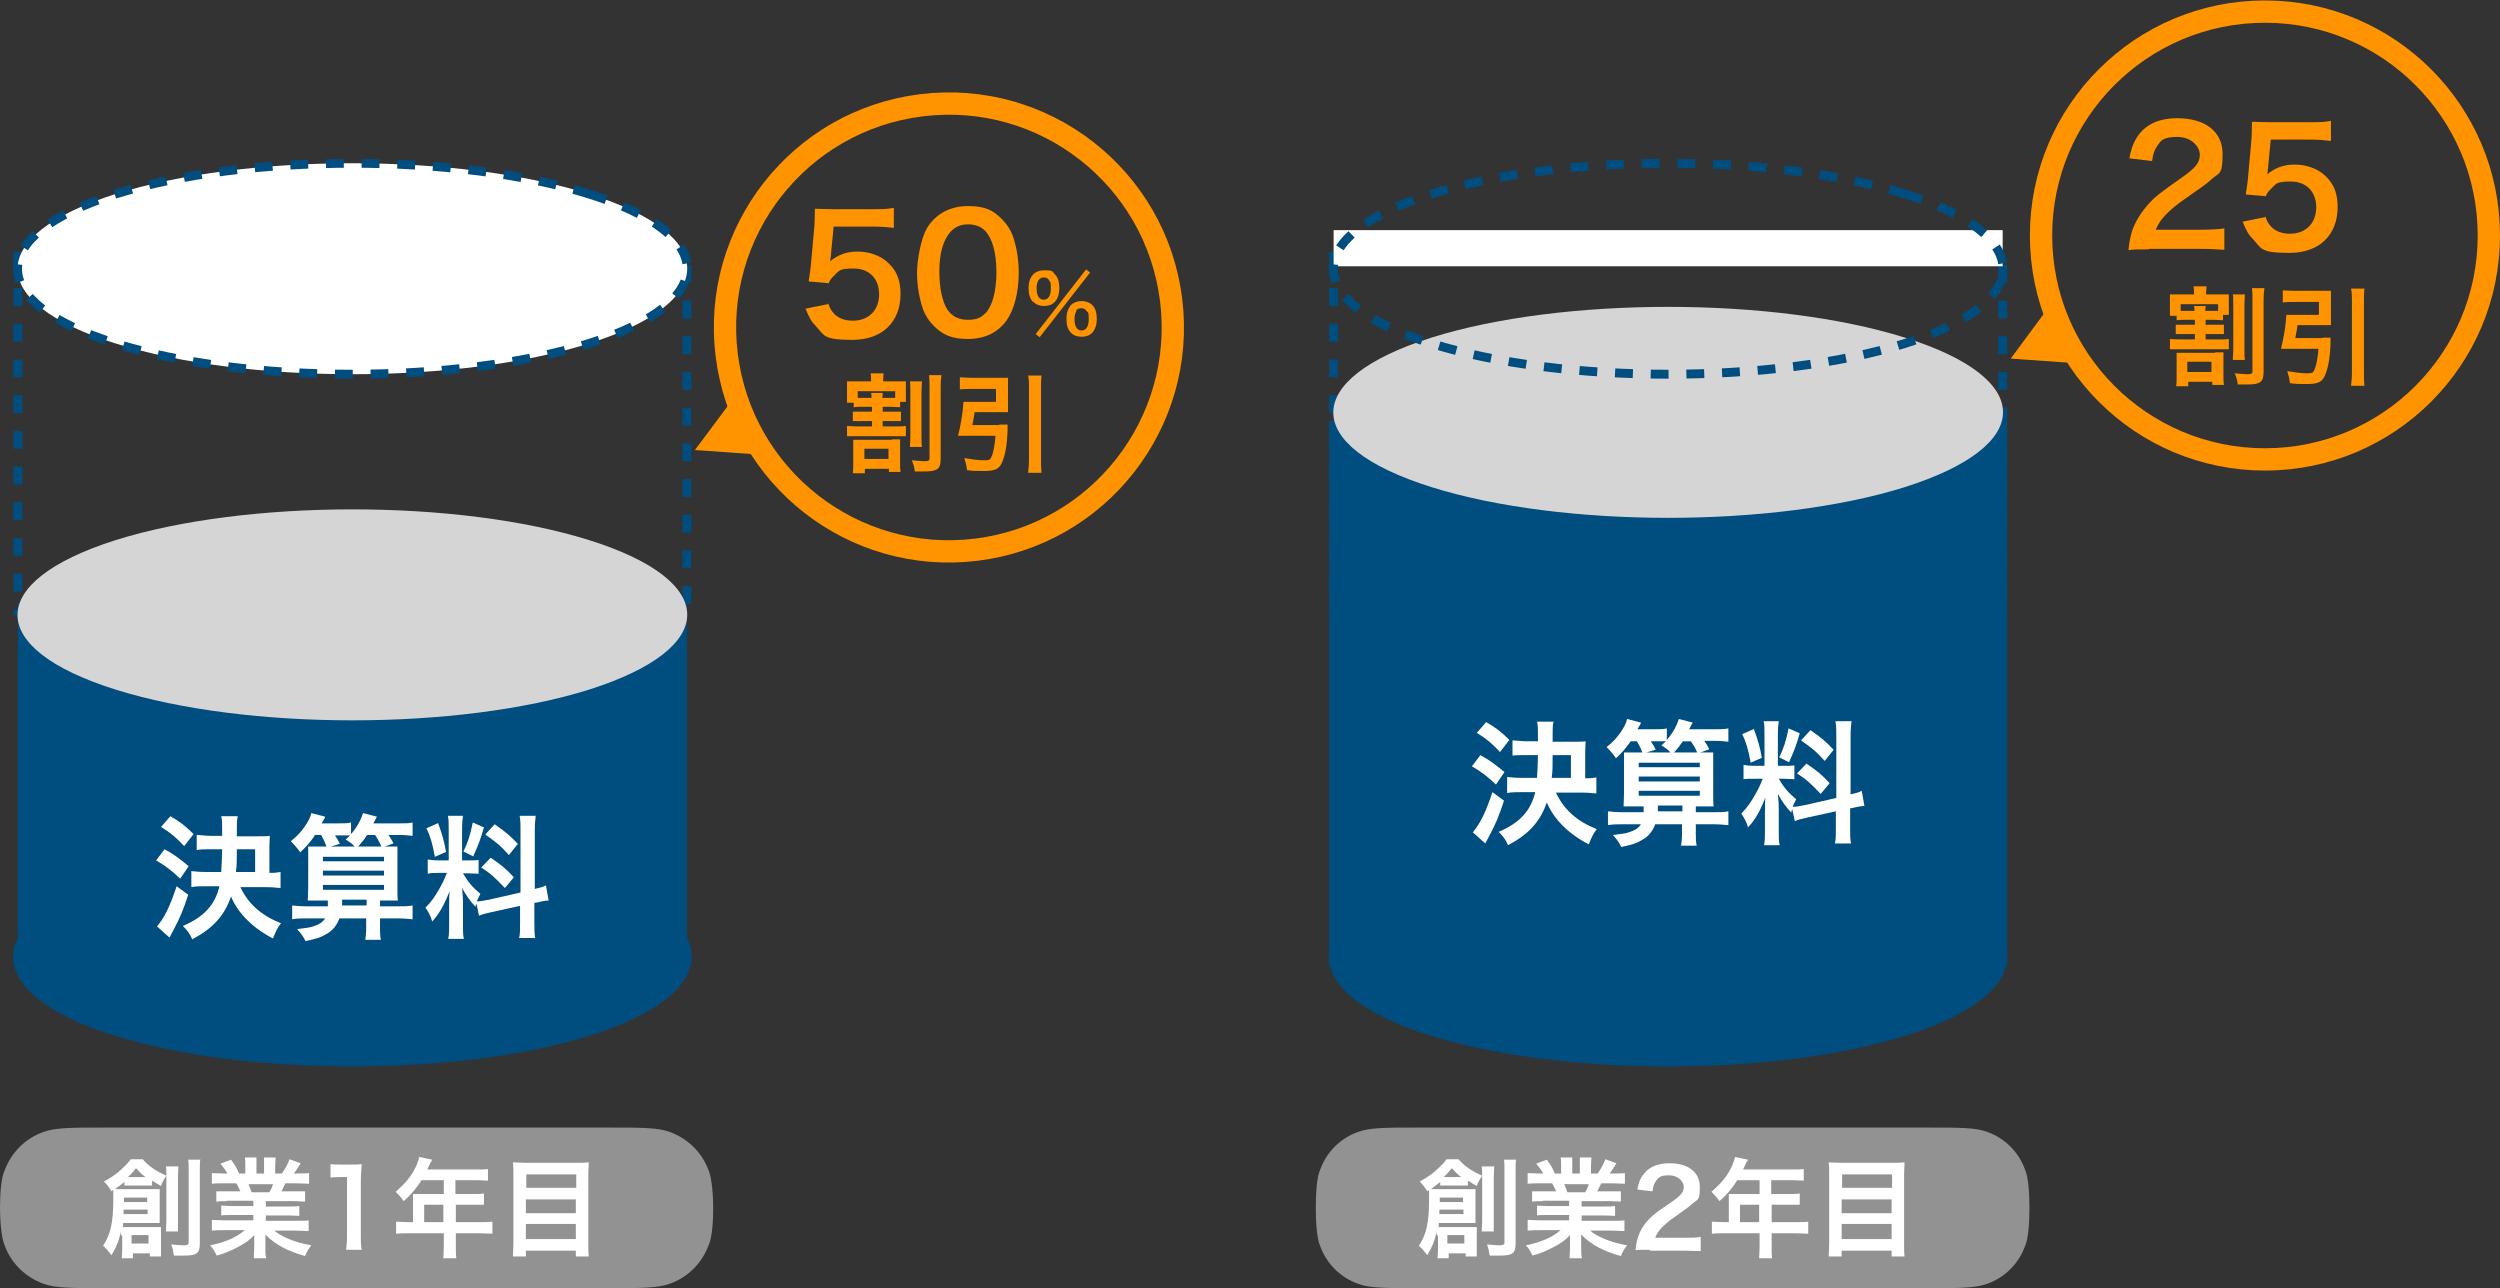 <?xml version="1.0" encoding="UTF-8"?>
<svg xmlns="http://www.w3.org/2000/svg" xmlns:xlink="http://www.w3.org/1999/xlink" version="1.1" viewBox="0 0 560.5 288.8">
  <rect x="0" y="0" width="560.5" height="288.8" fill="#333333" stroke="none"/>
  <defs>
    <style>
      .cls-1, .cls-2, .cls-3, .cls-4 {
        fill: none;
      }

      .cls-5 {
        fill: #ff9300;
      }

      .cls-2 {
        stroke-dasharray: 4 4;
      }

      .cls-2, .cls-3 {
        stroke: #004d80;
        stroke-width: 2px;
      }

      .cls-6 {
        fill: #929292;
      }

      .cls-7 {
        clip-path: url(#clippath-1);
      }

      .cls-8 {
        fill: #004d80;
      }

      .cls-9 {
        fill: #fff;
      }

      .cls-4 {
        stroke: #ff9300;
        stroke-width: 5px;
      }

      .cls-10 {
        fill: #d5d5d5;
      }

      .cls-11 {
        clip-path: url(#clippath);
      }
    </style>
    <clipPath id="clippath">
      <rect class="cls-1" x="452.1" y="64.9" width="15.3" height="19" transform="translate(353.5 527.8) rotate(-86)"/>
    </clipPath>
    <clipPath id="clippath-1">
      <rect class="cls-1" x="-130.4" y="-3123.4" width="750" height="5000"/>
    </clipPath>
  </defs>
  <!-- Generator: Adobe Illustrator 28.7.1, SVG Export Plug-In . SVG Version: 1.2.0 Build 142)  -->
  <g>
    <g id="_レイヤー_1" data-name="レイヤー_1">
      <g>
        <rect class="cls-8" x="4" y="135.3" width="150" height="80.4"/>
        <polygon class="cls-5" points="165.2 88.3 172.8 102.1 155.8 100.9 165.2 88.3"/>
        <path class="cls-6" d="M22.9,252.8h114.1c6.6,0,10.6,0,13.2,1,4.1,1.5,7.3,4.7,8.7,8.7.7,1.6,1,5.6,1,8.3s-.2,6.6-1,8.3c-1.5,4.1-4.7,7.3-8.7,8.7-2.6,1-6.6,1-13.2,1H22.9c-6.6,0-10.6,0-13.2-1-4.1-1.5-7.3-4.7-8.7-8.7-.7-1.6-1-5.6-1-8.3s.2-6.6,1-8.3c1.5-4.1,4.7-7.3,8.7-8.7,2.6-1,6.6-1,13.2-1Z"/>
        <path class="cls-6" d="M317.2,252.8h115.6c6.4,0,10.3,0,12.8,1,3.9,1.4,7,4.5,8.4,8.4.8,1.7,1,5.7,1,8.6s-.2,7-1,8.6c-1.4,3.9-4.5,7-8.4,8.4-2.6,1-6.4,1-12.8,1h-115.6c-6.4,0-10.3,0-12.8-1-3.9-1.4-7-4.5-8.4-8.4-.8-1.7-1-5.7-1-8.6s.2-7,1-8.6c1.4-3.9,4.5-7,8.4-8.4,2.6-1,6.4-1,12.8-1Z"/>
        <g>
          <path class="cls-9" d="M27.1,276.8c0-.3,0-.5,0-.7-.4,2-1,3.5-2.1,5.3-.7-.9-1.2-1.5-1.9-2.1,1.7-2.5,2.3-5.3,2.3-10.4s0-1.4,0-2.1c-.1,0-.2.1-.4.3-.6-1-.9-1.4-1.7-2.2,1.8-1,2.8-1.7,4-2.8.9-.9,1.5-1.4,2-2.2h2.7c1.3,1.5,2.7,2.5,5.3,3.7-.6.9-.9,1.4-1.2,2.3-1-.6-1.4-.8-2-1.2v1.1c-.4,0-.8,0-1.4,0h-3.4c-.7,0-1,0-1.4,0v-.8c-.8.6-1.5,1.2-2.1,1.6.7,0,1.1,0,2,0h6.1c.9,0,1.2,0,1.9,0,0,.5,0,1.1,0,1.8v4c0,.8,0,1.3,0,1.8-.7,0-1,0-1.7,0h-6.5c0,.5,0,.7-.1.9.4,0,.7,0,1.3,0h5.6c.6,0,1.1,0,1.7,0,0,.6,0,1,0,1.8v2.9c0,.8,0,1.3,0,1.9h-2.5v-.7h-3.8v1.1h-2.5c0-.6.1-1.1.1-1.9v-3.1ZM27.7,271.2c0,.4,0,.5,0,1h5.4v-1h-5.3ZM33,269.5v-1h-5.2v1h5.2ZM32.3,263.9h.3c-1-.8-1.3-1.1-2.1-2-.7.9-1,1.2-1.8,2h3.5ZM29.5,278.8h3.8v-1.9h-3.8v1.9ZM40,261.5c0,.6-.1,1.3-.1,2.5v9.6c0,1.4,0,1.9,0,2.5h-2.7c0-.7.1-1.2.1-2.6v-9.5c0-1.2,0-1.9-.1-2.5h2.7ZM44.9,259.9c-.1.7-.1,1.4-.1,2.9v15.9c0,2.3-.6,2.8-3.6,2.8s-.6,0-2.2,0c-.2-1.2-.3-1.6-.6-2.5.9.1,2.1.2,2.8.2s1.1-.1,1.1-.7v-15.5c0-1.4,0-2.2-.1-3h2.8Z"/>
          <path class="cls-9" d="M51,269.3c-1.1,0-1.7,0-2.5.1v-2.3c.7,0,1.3,0,2.5,0h2.9c-.4-.8-.6-1.3-.9-1.8h-2.6c-1.2,0-2.1,0-2.9.1v-2.4c.7,0,1.5.1,2.7.1h.8c-.5-.8-.7-1.2-1.6-2.2l2.4-.9c.8,1.1,1.2,1.7,1.8,3.1h1.4v-1.7c0-.7,0-1.4-.1-1.9h2.6c0,.4,0,1,0,1.8v1.8h1.7v-1.8c0-.8,0-1.3,0-1.8h2.6c0,.5-.1,1.1-.1,1.9v1.7h1.5c.8-1.2,1.3-2,1.7-3.2l2.5.9c-.6,1-1,1.6-1.5,2.3h.7c1.2,0,2,0,2.7-.1v2.4c-.7,0-1.7-.1-2.9-.1h-2.4c-.5,1-.6,1.2-.9,1.8h2.8c1.2,0,1.8,0,2.5,0v2.3c-.7,0-1.3-.1-2.5-.1h-6.3v1.2h5c1.1,0,1.8,0,2.5-.1v2.2c-.7,0-1.4-.1-2.5-.1h-5v1.2h6.7c1.4,0,2.2,0,2.9-.1v2.4c-.9,0-1.8-.1-2.9-.1h-4.8c.8.7,1.9,1.3,3.3,1.9,1.5.6,2.8,1,5,1.4-.7.9-1,1.4-1.4,2.4-4-1.1-6.7-2.6-8.9-4.8,0,.9,0,1.1,0,1.7v1.2c0,1,0,1.8.2,2.4h-2.8c0-.7.1-1.5.1-2.4v-1.2c0-.6,0-.6,0-1.6-1.1,1.2-2,1.8-3.5,2.6-1.5.8-3,1.5-4.9,2-.4-.8-.8-1.6-1.5-2.3,3.5-.7,5.9-1.8,7.8-3.4h-4.5c-1.1,0-2,0-2.9.1v-2.4c.8,0,1.6.1,2.9.1h6.4v-1.2h-4.8c-1.1,0-1.8,0-2.4.1v-2.2c.7,0,1.4.1,2.4.1h4.8v-1.2h-6ZM60.4,267.3c.4-.7.6-1.1.8-1.8h-5.5c.3.7.5,1.1.7,1.8h4Z"/>
          <path class="cls-9" d="M77.6,280.2c.1-.9.2-1.9.2-3.1v-13.2h-1.2c-.9,0-1.6,0-2.5.1v-3c.7.1,1.3.1,2.4.1h2.2c1.2,0,1.6,0,2.4-.1-.1,1.4-.2,2.5-.2,4v12.1c0,1.3,0,2.1.2,3.1h-3.6Z"/>
          <path class="cls-9" d="M92.6,269.1c0-.5,0-.9,0-1.4.5,0,1,0,1.7,0h5.2v-3.1h-5c-1.2,1.9-2.4,3.3-4,4.7-.7-1-1-1.3-1.8-2.1,2.4-2.1,3.7-3.7,4.7-6,.3-.8.5-1.3.6-1.8l2.9.6c-.1.3-.2.4-.4.7,0,0-.3.6-.7,1.5h11.2c1.1,0,1.7,0,2.4-.1v2.6c-.7,0-1.4-.1-2.4-.1h-4.9v3.1h3.9c1.1,0,1.8,0,2.5-.1v2.5c-.7,0-1.4,0-2.4,0h-3.9v3.9h5.6c1.1,0,1.9,0,2.6-.1v2.7c-.7,0-1.6-.1-2.6-.1h-5.6v3c0,1.2,0,1.9.1,2.6h-2.9c0-.7.1-1.3.1-2.6v-3h-8.1c-1.1,0-1.8,0-2.6.1v-2.7c.8,0,1.5.1,2.6.1h1.2v-4.9ZM99.4,274v-3.9h-4.3v3.9h4.3Z"/>
          <path class="cls-9" d="M129.4,260.7c1.1,0,1.8,0,2.6-.1,0,1-.1,1.6-.1,2.5v15.7c0,1.2,0,2.1.1,2.9h-2.9v-1.3h-11.2v1.3h-2.9c0-.8.1-1.7.1-2.7v-15.8c0-.9,0-1.8-.1-2.6.8,0,1.6.1,2.7.1h11.7ZM129.2,266.3v-3h-11.2v3h11.2ZM117.9,272h11.2v-3.1h-11.2v3.1ZM117.9,277.8h11.2v-3.4h-11.2v3.4Z"/>
        </g>
        <g>
          <path class="cls-9" d="M322.1,276.8c0-.3,0-.5,0-.7-.4,2-1,3.5-2.1,5.3-.7-.9-1.2-1.5-1.9-2.1,1.7-2.5,2.3-5.3,2.3-10.4s0-1.4,0-2.1c-.1,0-.2.1-.4.3-.6-1-.9-1.4-1.7-2.2,1.8-1,2.8-1.7,4-2.8.9-.9,1.5-1.4,2-2.2h2.7c1.3,1.5,2.7,2.5,5.3,3.7-.6.9-.9,1.4-1.2,2.3-1-.6-1.4-.8-2-1.2v1.1c-.4,0-.8,0-1.4,0h-3.4c-.7,0-1,0-1.4,0v-.8c-.8.6-1.5,1.2-2.1,1.6.7,0,1.1,0,2,0h6.1c.9,0,1.2,0,1.9,0,0,.5,0,1.1,0,1.8v4c0,.8,0,1.3,0,1.8-.7,0-1,0-1.7,0h-6.5c0,.5,0,.7-.1.9.4,0,.7,0,1.3,0h5.6c.6,0,1.1,0,1.7,0,0,.6,0,1,0,1.8v2.9c0,.8,0,1.3,0,1.9h-2.5v-.7h-3.8v1.1h-2.5c0-.6.1-1.1.1-1.9v-3.1ZM322.7,271.2c0,.4,0,.5,0,1h5.4v-1h-5.3ZM328,269.5v-1h-5.2v1h5.2ZM327.3,263.9h.3c-1-.8-1.3-1.1-2.1-2-.7.9-1,1.2-1.8,2h3.5ZM324.5,278.8h3.8v-1.9h-3.8v1.9ZM335,261.5c0,.6-.1,1.3-.1,2.5v9.6c0,1.4,0,1.9,0,2.5h-2.7c0-.7.1-1.2.1-2.6v-9.5c0-1.2,0-1.9-.1-2.5h2.7ZM339.9,259.9c-.1.7-.1,1.4-.1,2.9v15.9c0,2.3-.6,2.8-3.6,2.8s-.6,0-2.2,0c-.2-1.2-.3-1.6-.6-2.5.9.1,2.1.2,2.8.2s1.1-.1,1.1-.7v-15.5c0-1.4,0-2.2-.1-3h2.8Z"/>
          <path class="cls-9" d="M346,269.3c-1.1,0-1.7,0-2.5.1v-2.3c.7,0,1.3,0,2.5,0h2.9c-.4-.8-.6-1.3-.9-1.8h-2.6c-1.2,0-2.1,0-2.9.1v-2.4c.7,0,1.5.1,2.7.1h.8c-.5-.8-.7-1.2-1.6-2.2l2.4-.9c.8,1.1,1.2,1.7,1.8,3.1h1.4v-1.7c0-.7,0-1.4-.1-1.9h2.6c0,.4,0,1,0,1.8v1.8h1.7v-1.8c0-.8,0-1.3,0-1.8h2.6c0,.5-.1,1.1-.1,1.9v1.7h1.5c.8-1.2,1.3-2,1.7-3.2l2.5.9c-.6,1-1,1.6-1.5,2.3h.7c1.2,0,2,0,2.7-.1v2.4c-.7,0-1.7-.1-2.9-.1h-2.4c-.5,1-.6,1.2-.9,1.8h2.8c1.2,0,1.8,0,2.5,0v2.3c-.7,0-1.3-.1-2.5-.1h-6.3v1.2h5c1.1,0,1.8,0,2.5-.1v2.2c-.7,0-1.4-.1-2.5-.1h-5v1.2h6.7c1.4,0,2.2,0,2.9-.1v2.4c-.9,0-1.8-.1-2.9-.1h-4.8c.8.7,1.9,1.3,3.3,1.9,1.5.6,2.8,1,5,1.4-.7.9-1,1.4-1.4,2.4-4-1.1-6.7-2.6-8.9-4.8,0,.9,0,1.1,0,1.7v1.2c0,1,0,1.8.2,2.4h-2.8c0-.7.1-1.5.1-2.4v-1.2c0-.6,0-.6,0-1.6-1.1,1.2-2,1.8-3.5,2.6-1.5.8-3,1.5-4.9,2-.4-.8-.8-1.6-1.5-2.3,3.5-.7,5.9-1.8,7.8-3.4h-4.5c-1.1,0-2,0-2.9.1v-2.4c.8,0,1.6.1,2.9.1h6.4v-1.2h-4.8c-1.1,0-1.8,0-2.4.1v-2.2c.7,0,1.4.1,2.4.1h4.8v-1.2h-6ZM355.4,267.3c.4-.7.6-1.1.8-1.8h-5.5c.3.7.5,1.1.7,1.8h4Z"/>
          <path class="cls-9" d="M369.8,280.2c-1.9,0-2.3,0-3.1.1.1-1.4.3-2.2.6-3.1.6-1.8,1.7-3.3,3.3-4.7.8-.7,1.6-1.3,4-2.9,2.2-1.5,2.9-2.3,2.9-3.5s-1.3-2.6-3.3-2.6-2.4.5-3,1.4c-.4.6-.6,1.1-.7,2.2l-3.4-.4c.3-1.8.8-2.8,1.7-3.8,1.2-1.4,3.1-2.1,5.5-2.1,4.2,0,6.8,2,6.8,5.3s-.5,2.7-1.7,3.8c-.7.6-.9.8-4,3-1.1.7-2.3,1.8-2.9,2.4-.7.8-1,1.2-1.4,2.2h6.7c1.5,0,2.7,0,3.5-.2v3.2c-1.1,0-2.1-.1-3.6-.1h-7.7Z"/>
          <path class="cls-9" d="M387.6,269.1c0-.5,0-.9,0-1.4.5,0,1,0,1.7,0h5.2v-3.1h-5c-1.2,1.9-2.4,3.3-4,4.7-.7-1-1-1.3-1.8-2.1,2.4-2.1,3.7-3.7,4.7-6,.3-.8.5-1.3.6-1.8l2.9.6c-.1.3-.2.4-.4.7,0,0-.3.6-.7,1.5h11.2c1.1,0,1.7,0,2.4-.1v2.6c-.7,0-1.4-.1-2.4-.1h-4.9v3.1h3.9c1.1,0,1.8,0,2.5-.1v2.5c-.7,0-1.4,0-2.4,0h-3.9v3.9h5.6c1.1,0,1.9,0,2.6-.1v2.7c-.7,0-1.6-.1-2.6-.1h-5.6v3c0,1.2,0,1.9.1,2.6h-2.9c0-.7.1-1.3.1-2.6v-3h-8.1c-1.1,0-1.8,0-2.6.1v-2.7c.8,0,1.5.1,2.6.1h1.2v-4.9ZM394.4,274v-3.9h-4.3v3.9h4.3Z"/>
          <path class="cls-9" d="M424.4,260.7c1.1,0,1.8,0,2.6-.1,0,1-.1,1.6-.1,2.5v15.7c0,1.2,0,2.1.1,2.9h-2.9v-1.3h-11.2v1.3h-2.9c0-.8.1-1.7.1-2.7v-15.8c0-.9,0-1.8-.1-2.6.8,0,1.6.1,2.7.1h11.7ZM424.2,266.3v-3h-11.2v3h11.2ZM412.9,272h11.2v-3.1h-11.2v3.1ZM412.9,277.8h11.2v-3.4h-11.2v3.4Z"/>
        </g>
        <rect class="cls-2" x="4" y="57.4" width="150" height="79.6"/>
        <path class="cls-8" d="M132.1,197.7c29.3,9.2,29.3,24.2,0,33.5-29.3,9.2-76.9,9.2-106.2,0-29.3-9.2-29.3-24.2,0-33.5,29.3-9.2,76.9-9.2,106.2,0Z"/>
        <path class="cls-3" d="M132.1,197.7c29.3,9.2,29.3,24.2,0,33.5-29.3,9.2-76.9,9.2-106.2,0-29.3-9.2-29.3-24.2,0-33.5,29.3-9.2,76.9-9.2,106.2,0Z"/>
        <path class="cls-10" d="M132.1,121.1c29.3,9.2,29.3,24.2,0,33.5-29.3,9.2-76.9,9.2-106.2,0-29.3-9.2-29.3-24.2,0-33.5,29.3-9.2,76.9-9.2,106.2,0Z"/>
        <g>
          <path class="cls-9" d="M36.9,190.4c2.2,1.2,3.2,2,5.4,3.8l-1.9,2.8c-2-1.9-3.2-2.8-5.4-4.1l1.9-2.5ZM42.2,200.6c-1.1,3.4-1.9,5.3-3.3,7.9-.2.4-.8,1.5-.9,1.7l-2.8-2.5c1.7-2,2.9-4.5,4.4-9l2.6,1.9ZM38.2,183c2.1,1.2,3.3,2.1,5.2,4l-2.1,2.7c-1.9-2-2.8-2.8-5.2-4.3l2.1-2.4ZM53.8,198.7c1.8,3.9,4.7,6.5,9.2,8.3-.8,1-1.1,1.7-1.8,3.4-4.5-2.3-7.9-5.7-9.4-9.4-1.5,4.3-4,7.1-8.7,9.6-.5-1.2-1-1.9-2.1-3,4.7-2,7.2-4.7,8.2-8.9h-2.9c-1.4,0-2.5,0-3.4.2v-3.6c.9.1,2,.2,3.3.2h3.4c.1-1.7.2-3.5.2-5.1h-2.5c-1.2,0-2.4,0-3.2.2v-3.4c.9,0,1.9.2,3.2.2h2.5v-1.6c0-1.4,0-2-.2-2.8h3.7c-.2.9-.2,1.4-.2,2.8v1.7h4.6c1.4,0,2.1,0,2.8-.1,0,.6-.1,1.3-.1,2.4v5.9c1.2,0,1.3,0,2.5-.2v3.6c-1-.1-2-.2-3.3-.2h-5.8ZM57.2,195.5v-5.1h-4.1c0,2.4,0,3.6-.2,5.1h4.4Z"/>
          <path class="cls-9" d="M70.6,187.3c-1.2,1.7-2,2.6-3.3,3.8-.6-.9-1.3-1.7-2.1-2.5,1.5-1.2,2.3-2.1,3.2-3.4.8-1.2,1.2-2,1.4-2.9l3.1.8c0,.2-.3.7-.8,1.5h3.8c1.3,0,2.1,0,2.8-.2v2.6c1.4-1.6,2.2-3.2,2.7-4.7l3.1.8-.8,1.5h5.7c1.4,0,2.3,0,3.1-.2v3c-.9-.1-1.7-.2-3.1-.2h-2.3c.6,1,.8,1.1,1.1,1.9l-2,.7c1.5,0,2.1,0,2.9,0,0,.8,0,1.7,0,3.3v5.6c0,1.7,0,2.5.1,3.2-1,0-1.5,0-3.2,0h-.8v1.3h3.8c1.6,0,2.6,0,3.5-.2v3.1c-1-.1-2.1-.2-3.5-.2h-3.8v2.1c0,1.1,0,1.8.2,2.7h-3.5c.1-.8.2-1.5.2-2.7v-2.1h-6c-.6,1.6-1.5,2.7-2.9,3.5-1.3.8-2.4,1.1-4.7,1.6-.5-1-.9-1.6-1.9-2.7,2.3-.3,2.7-.3,3.6-.6,1.3-.4,2.1-.9,2.7-1.8h-4c-1.3,0-2.3,0-3.4.2v-3.1c.9.1,1.9.2,3.4.2h4.6c0-.5,0-.7,0-1.3h-1.3c-1.6,0-2.2,0-3.2,0,0-.8.1-1.5.1-3v-6.9c0-.9,0-1.5,0-2.2.7,0,1.1,0,2.4,0h1.7c-.4-1.1-.7-1.7-1.2-2.6h-1.6ZM72.4,193.1h13.7v-1h-13.7v1ZM72.4,196.3h13.7v-1.1h-13.7v1.1ZM72.4,199.5h13.7v-1.1h-13.7v1.1ZM75.1,187.3c.5.7.7,1.1,1.1,1.9l-2.1.6h5.4c-.6-.7-1.1-1-2-1.6.4-.4.6-.5,1-.9-.6,0-1.4,0-2.2,0h-1.1ZM82.2,203v-1.3h-5.5c0,.6,0,.8,0,1.3h5.5ZM85.5,189.8c-.5-1.2-.8-1.6-1.4-2.6h-1.8c-.7,1.1-1.3,1.8-2,2.6h5.2Z"/>
          <path class="cls-9" d="M106.9,202.3c-.2.4-.2.5-.3,1-1.3-1.4-2.1-2.6-3-4.2.2,2,.2,2.5.2,3.4v4.9c0,1.4,0,2.2.2,3.1h-3.5c.2-1,.2-1.9.2-3.2v-3.9c0-1.2,0-2.6.1-3.6-1.3,3.3-2.3,5-3.9,6.8-.3-1.2-.9-2.2-1.5-3.1,1.3-1.3,2.2-2.6,3.2-4.4.6-1.1.8-1.4,1.6-3.4h-1.6c-1.3,0-2,0-2.7.2v-3.2c.7.1,1.3.2,2.7.2h2v-7.1c0-1.3,0-2.2-.2-2.9h3.4c-.1.8-.2,1.5-.2,2.9v7.1h1.4c1.1,0,1.7,0,2.3-.1v3.1c-.7,0-1.3-.1-2.4-.1h-1.1c1.1,1.9,2.2,3.2,3.9,4.6-.4.8-.5,1-.8,1.7.7,0,1.7-.2,2.8-.4l7-1.6v-13.7c0-1.7,0-2.5-.2-3.5h3.6c-.1,1-.2,1.8-.2,3.4v13c1.2-.3,1.8-.4,2.5-.8l.6,3.4c-.8,0-1.6.2-2.9.5h-.3v4.4c0,1.7,0,2.6.2,3.5h-3.6c.2-1,.2-1.7.2-3.6v-3.6l-6.4,1.4c-1.3.3-2.2.5-2.8.8l-.7-3.2ZM98.2,184.5c1,2.7,1.4,4.2,1.8,6.5l-2.5,1.1c-.5-2.8-1-4.6-1.9-6.4l2.5-1.1ZM108.5,185.5c-.8,2.8-1.2,3.8-2.4,6.5l-2.2-1.1c1-2,1.5-3.6,2.1-6.5l2.5,1.1ZM110,192.3c2.4,1.6,3.7,2.7,5.2,4.4l-2,2.4c-2.1-2.2-3.1-3.2-5.3-4.6l2.1-2.2ZM110.9,184.8c2.6,1.8,3.5,2.6,5.2,4.4l-2,2.5c-2.2-2.4-2.4-2.5-5.3-4.6l2.1-2.3Z"/>
        </g>
        <path class="cls-9" d="M132.1,43.5c29.3,9.2,29.3,24.2,0,33.5-29.3,9.2-76.9,9.2-106.2,0-29.3-9.2-29.3-24.2,0-33.5,29.3-9.2,76.9-9.2,106.2,0Z"/>
        <path class="cls-2" d="M132.1,43.5c29.3,9.2,29.3,24.2,0,33.5-29.3,9.2-76.9,9.2-106.2,0-29.3-9.2-29.3-24.2,0-33.5,29.3-9.2,76.9-9.2,106.2,0Z"/>
        <rect class="cls-8" x="299" y="95.3" width="150" height="120.4"/>
        <rect class="cls-3" x="299" y="95.3" width="150" height="120.4"/>
        <g>
          <path class="cls-5" d="M481.8,55.9c-2.8,0-3.4,0-4.6.2.2-2.1.5-3.3.9-4.6,1-2.6,2.6-4.9,4.9-7.1,1.3-1.1,2.3-1.9,5.9-4.4,3.3-2.3,4.3-3.5,4.3-5.3s-1.9-4-5-4-3.7.7-4.6,2.1c-.6.9-.9,1.7-1.1,3.3l-5.1-.6c.5-2.7,1.2-4.2,2.5-5.8,1.8-2.1,4.6-3.2,8.2-3.2,6.3,0,10.2,3,10.2,8s-.8,4.1-2.6,5.8c-1,.9-1.4,1.2-6,4.4-1.6,1.1-3.4,2.6-4.3,3.6-1.1,1.2-1.5,1.9-2.1,3.2h10.1c2.3,0,4.1-.1,5.3-.3v4.8c-1.7-.1-3.1-.2-5.4-.2h-11.6Z"/>
          <path class="cls-5" d="M507.9,48.5c.3,1,.6,1.5,1.1,2.1,1,1.2,2.5,1.8,4.4,1.8,3.6,0,5.9-2.4,5.9-5.9s-2.2-5.8-5.7-5.8-3.3.6-4.5,1.7c-.5.5-.8.8-1.1,1.6l-4.5-.4c.4-2.6.4-2.7.5-3.7l.8-8.9c0-.6.1-1.9.1-3.7,1.1,0,1.9.1,3.8.1h8.9c2.5,0,3.4,0,5-.3v4.5c-1.6-.2-3-.3-5-.3h-8.5l-.6,6.3c0,.3-.1.8-.2,1.5,1.8-1.5,3.7-2.2,6.2-2.2s5.3.9,7,2.7c1.8,1.7,2.6,3.9,2.6,6.8,0,6.3-4.1,10.3-10.8,10.3s-6.2-1-8.2-3.1c-1-1-1.5-1.9-2.3-3.9l5-1Z"/>
        </g>
        <g>
          <path class="cls-5" d="M490.2,71.7c-1,0-1.4,0-2.2.1v-1h-1.5c0-.5,0-.9,0-1.7v-1.3c0-.8,0-1.2,0-1.8.7,0,1.2,0,2.4,0h3c0-.9,0-1.3-.1-1.8h2.9c0,.5-.1.9-.1,1.6v.2h2.4c1.2,0,1.9,0,2.7,0,0,.5,0,1,0,1.7v1.2c0,.7,0,1.2,0,1.7h-1.3v1.2c-.7,0-1.2-.1-2.1-.1h-1.8v1.1h2.2c.9,0,1.3,0,1.9,0v2.1c-.6,0-.9,0-1.9,0h-2.2v1.2h3.1c1,0,1.5,0,2.1-.1v2.3c-.6,0-1.1,0-2.1,0h-9c-.9,0-1.5,0-2.1,0v-2.3c.6,0,1.1.1,2.1.1h3.5v-1.2h-2.4c-1,0-1.3,0-1.9,0v-2.1c.6,0,1.1,0,1.9,0h2.4v-1.1h-1.9ZM496.6,79c.8,0,1.3,0,1.9,0,0,.6,0,1.1,0,2.1v3c0,1.1,0,1.6.1,2.2h-2.6v-.7h-5.4v1h-2.7c.1-.7.1-1.2.1-2.1v-3.2c0-.8,0-1.5,0-2.2.6,0,1.2,0,2,0h6.7ZM492,69.7c0-.6,0-.7-.1-1.1h2.6c0,.3,0,.6-.1,1.1h1.8c.5,0,.8,0,1.1,0v-1.5h-8.4v1.5c.4,0,.7,0,1.2,0h1.9ZM490.4,83.4h5.4v-2.3h-5.4v2.3ZM503.3,66c0,.6-.1,1.3-.1,2.5v9.7c0,1.4,0,1.9.1,2.5h-2.7c0-.7.1-1.2.1-2.6v-9.6c0-1.3,0-1.9-.1-2.5h2.7ZM507.7,64.5c-.1.6-.2,1.5-.2,2.9v16c0,2.2-.7,2.8-3.6,2.8s-1,0-2.2,0c-.1-1-.3-1.7-.7-2.5,1.4.1,2.2.2,2.7.2,1.1,0,1.3-.1,1.3-.7v-15.6c0-1.5,0-2.2-.1-3h2.8Z"/>
          <path class="cls-5" d="M520.5,75.7c.9,0,1.4,0,2,0,0,.5,0,.6,0,1.3-.1,3.3-.6,6-1.4,7.5-.6,1.2-1.6,1.6-3.9,1.6s-2.3,0-3.8-.2c-.1-1.1-.3-1.7-.6-2.7,1.8.3,3.2.5,4.4.5s1.3-.1,1.6-.6c.5-1,.8-2.5,1-4.9h-6.6c-.7,0-1.2,0-1.8,0,.6-2.4,1.1-5.3,1.2-7.6.5,0,1,0,1.9,0h5.4v-2.9h-5.6c-.9,0-1.7,0-2.5.1v-2.7c.7,0,1.6.1,2.5.1h6c.9,0,1.7,0,2.3,0,0,.6,0,1.2,0,1.9v3.9c0,.8,0,1.3,0,1.9-.6,0-1.4,0-2.1,0h-5.4c-.1,1-.3,1.8-.5,2.9h6.2ZM530.1,64.7c-.1.9-.1,1.4-.1,2.7v16c0,1.4,0,2.1.1,3.1h-3c.1-1,.2-1.7.2-3.1v-16c0-1.2,0-1.7-.2-2.7h3Z"/>
        </g>
        <rect class="cls-2" x="299" y="57.4" width="150" height="79.6"/>
        <path class="cls-8" d="M427.1,197.7c29.3,9.2,29.3,24.2,0,33.5-29.3,9.2-76.9,9.2-106.2,0-29.3-9.2-29.3-24.2,0-33.5,29.3-9.2,76.9-9.2,106.2,0Z"/>
        <path class="cls-3" d="M427.1,197.7c29.3,9.2,29.3,24.2,0,33.5-29.3,9.2-76.9,9.2-106.2,0-29.3-9.2-29.3-24.2,0-33.5,29.3-9.2,76.9-9.2,106.2,0Z"/>
        <g>
          <path class="cls-9" d="M331.9,169.3c2.2,1.2,3.2,2,5.4,3.8l-1.9,2.8c-2-1.9-3.2-2.8-5.4-4.1l1.9-2.5ZM337.2,179.5c-1.1,3.4-1.9,5.3-3.3,7.9-.2.4-.8,1.5-.9,1.7l-2.8-2.5c1.7-2,2.9-4.5,4.4-9l2.6,1.9ZM333.2,161.9c2.1,1.2,3.3,2.1,5.2,4l-2.1,2.7c-1.9-2-2.8-2.8-5.2-4.3l2.1-2.4ZM348.8,177.6c1.8,3.9,4.7,6.5,9.2,8.3-.8,1-1.1,1.7-1.8,3.4-4.5-2.3-7.9-5.7-9.4-9.4-1.5,4.3-4,7.1-8.7,9.6-.5-1.2-1-1.9-2.1-3,4.7-2,7.2-4.7,8.2-8.9h-2.9c-1.4,0-2.5,0-3.4.2v-3.6c.9.1,2,.2,3.3.2h3.4c.1-1.7.2-3.5.2-5.1h-2.5c-1.2,0-2.4,0-3.2.1v-3.4c.9,0,1.9.2,3.2.2h2.5v-1.6c0-1.4,0-2-.2-2.8h3.7c-.2.9-.2,1.4-.2,2.8v1.7h4.6c1.4,0,2.1,0,2.8-.1,0,.6-.1,1.3-.1,2.4v5.9c1.2,0,1.3,0,2.5-.2v3.6c-1-.1-2-.2-3.3-.2h-5.8ZM352.2,174.4v-5.1h-4.1c0,2.4,0,3.6-.2,5.1h4.4Z"/>
          <path class="cls-9" d="M365.6,166.2c-1.2,1.7-2,2.6-3.3,3.8-.6-.9-1.3-1.7-2.1-2.5,1.5-1.2,2.3-2.1,3.2-3.4.8-1.2,1.2-2,1.4-2.9l3.1.8c0,.2-.3.7-.8,1.5h3.8c1.3,0,2.1,0,2.8-.2v2.6c1.4-1.6,2.2-3.2,2.7-4.7l3.1.8-.8,1.5h5.7c1.4,0,2.3,0,3.1-.2v3c-.9-.1-1.7-.2-3.1-.2h-2.3c.6,1,.8,1.1,1.1,1.9l-2,.7c1.5,0,2.1,0,2.9,0,0,.8,0,1.7,0,3.3v5.6c0,1.7,0,2.5.1,3.2-1,0-1.5,0-3.2,0h-.8v1.3h3.8c1.6,0,2.6,0,3.5-.2v3.1c-1-.1-2.1-.2-3.5-.2h-3.8v2.1c0,1.1,0,1.8.2,2.7h-3.5c.1-.8.2-1.5.2-2.7v-2.1h-6c-.6,1.6-1.5,2.7-2.9,3.5-1.3.8-2.4,1.1-4.7,1.6-.5-1-.9-1.6-1.9-2.7,2.3-.3,2.7-.3,3.6-.6,1.3-.4,2.1-.9,2.7-1.8h-4c-1.3,0-2.3,0-3.4.2v-3.1c.9.1,1.9.2,3.4.2h4.6c0-.5,0-.7,0-1.3h-1.3c-1.6,0-2.2,0-3.2,0,0-.8.1-1.5.1-3v-6.9c0-.9,0-1.5,0-2.2.7,0,1.1,0,2.4,0h1.7c-.4-1.1-.7-1.6-1.2-2.5h-1.6ZM367.4,172h13.7v-1h-13.7v1ZM367.4,175.2h13.7v-1.1h-13.7v1.1ZM367.4,178.4h13.7v-1.1h-13.7v1.1ZM370.1,166.2c.5.7.7,1,1.1,1.9l-2.1.6h5.4c-.6-.7-1.1-1-2-1.6.4-.4.6-.5,1-.9-.6,0-1.4,0-2.2,0h-1.1ZM377.2,181.9v-1.3h-5.5c0,.6,0,.8,0,1.3h5.5ZM380.5,168.7c-.5-1.2-.8-1.6-1.4-2.5h-1.8c-.7,1-1.3,1.8-2,2.5h5.2Z"/>
          <path class="cls-9" d="M401.9,181.2c-.2.4-.2.5-.3,1-1.3-1.4-2.1-2.6-3-4.2.2,2,.2,2.5.2,3.4v5c0,1.4,0,2.2.2,3.1h-3.5c.2-1,.2-1.9.2-3.2v-3.9c0-1.2,0-2.6.1-3.6-1.3,3.3-2.3,5-3.9,6.7-.3-1.2-.9-2.2-1.5-3.1,1.3-1.3,2.2-2.6,3.2-4.4.6-1.1.8-1.4,1.6-3.4h-1.6c-1.3,0-2,0-2.7.1v-3.2c.7.1,1.3.2,2.7.2h2v-7.1c0-1.3,0-2.2-.2-2.9h3.4c-.1.8-.2,1.5-.2,2.9v7.1h1.4c1.1,0,1.7,0,2.3-.1v3.1c-.7,0-1.3-.1-2.4-.1h-1.1c1.1,1.9,2.2,3.2,3.9,4.6-.4.8-.5,1-.8,1.7.7,0,1.7-.2,2.8-.4l7-1.6v-13.7c0-1.7,0-2.5-.2-3.5h3.6c-.1,1-.2,1.8-.2,3.4v13c1.2-.3,1.8-.4,2.5-.8l.6,3.4c-.8,0-1.6.2-2.9.5h-.3v4.4c0,1.7,0,2.6.2,3.5h-3.6c.2-1,.2-1.7.2-3.6v-3.6l-6.4,1.4c-1.3.3-2.2.5-2.8.8l-.7-3.2ZM393.2,163.4c1,2.7,1.4,4.2,1.8,6.5l-2.5,1.1c-.5-2.8-1-4.6-1.9-6.4l2.5-1.1ZM403.5,164.4c-.8,2.8-1.2,3.8-2.4,6.5l-2.2-1.1c1-2,1.5-3.6,2.1-6.5l2.5,1.1ZM405,171.2c2.4,1.6,3.7,2.7,5.2,4.4l-2,2.4c-2.1-2.2-3.1-3.2-5.3-4.6l2.1-2.2ZM405.9,163.7c2.6,1.8,3.5,2.6,5.2,4.4l-2,2.5c-2.2-2.4-2.4-2.5-5.3-4.6l2.1-2.3Z"/>
        </g>
        <path class="cls-10" d="M427.1,75.7c29.3,9.2,29.3,24.2,0,33.5-29.3,9.2-76.9,9.2-106.2,0-29.3-9.2-29.3-24.2,0-33.5,29.3-9.2,76.9-9.2,106.2,0Z"/>
        <rect class="cls-9" x="299" y="51.6" width="150" height="8.1"/>
        <circle class="cls-4" cx="507.8" cy="52.8" r="50.2"/>
        <circle class="cls-4" cx="212.8" cy="73.3" r="50.2" transform="translate(-7.4 26.6) rotate(-7)"/>
        <g>
          <path class="cls-5" d="M185.7,68c.3,1,.6,1.5,1.1,2.1,1,1.2,2.5,1.8,4.4,1.8,3.6,0,5.9-2.4,5.9-5.9s-2.2-5.8-5.7-5.8-3.3.6-4.5,1.7c-.5.5-.8.8-1.1,1.6l-4.5-.4c.4-2.6.4-2.7.5-3.7l.8-8.9c0-.6.1-1.9.1-3.7,1.1,0,1.9.1,3.8.1h8.9c2.5,0,3.4,0,5-.3v4.5c-1.6-.2-3-.3-5-.3h-8.5l-.6,6.3c0,.3-.1.8-.2,1.5,1.8-1.5,3.7-2.2,6.2-2.2s5.3.9,7,2.7c1.8,1.7,2.6,3.9,2.6,6.8,0,6.3-4.1,10.3-10.8,10.3s-6.2-1-8.2-3.1c-1-1-1.5-1.9-2.3-3.9l5-1Z"/>
          <path class="cls-5" d="M209.4,73.1c-1.1-1.1-1.9-2.3-2.4-3.6-.9-2.6-1.4-5.4-1.4-8.3s.9-7.8,2.2-10c1.9-3.2,5.2-5,9.2-5s5.7,1,7.6,2.9c1.1,1.1,1.9,2.3,2.4,3.6.9,2.5,1.4,5.4,1.4,8.4,0,4.4-1,8.3-2.7,10.7-2,2.8-5,4.2-8.7,4.2s-5.7-1-7.6-2.9ZM220.9,70.3c1.6-1.7,2.5-5,2.5-9.3s-.9-7.5-2.5-9.2c-.9-1-2.3-1.5-3.9-1.5s-3,.6-4,1.8c-1.6,1.9-2.4,4.8-2.4,8.7s.7,6.9,1.8,8.6c1.1,1.6,2.6,2.3,4.6,2.3s3-.5,3.9-1.5Z"/>
        </g>
        <path class="cls-5" d="M231.6,67.7c-.7-.7-1-1.8-1-3.1,0-2.5,1.3-4,3.5-4s1.8.3,2.4.9c.7.7,1,1.7,1,3.1s-.4,2.4-1,3.1c-.6.6-1.4.9-2.4.9s-1.8-.3-2.4-.9ZM243.5,60.4l.9.7-11.3,14.5-.9-.7,11.3-14.5ZM232.4,64.6c0,1.7.6,2.6,1.6,2.6s1.6-.9,1.6-2.5-.1-1.3-.3-1.7c-.3-.6-.7-.8-1.3-.8-1,0-1.6.9-1.6,2.4ZM240.1,74.6c-.7-.7-1-1.7-1-3.1s.4-2.4,1-3.1c.6-.6,1.5-.9,2.4-.9s1.8.3,2.4.9c.7.7,1,1.7,1,3.1s-.4,2.4-1,3.1c-.6.6-1.4.9-2.4.9s-1.8-.3-2.4-.9ZM241.4,69.6c-.3.5-.5,1.1-.5,1.9,0,1.7.6,2.6,1.6,2.6s1.6-.9,1.6-2.6-.2-1.4-.5-1.8c-.3-.4-.6-.6-1.2-.6s-.9.2-1.2.6Z"/>
        <g>
          <path class="cls-5" d="M193.6,91.2c-1,0-1.4,0-2.2.1v-1h-1.5c0-.5,0-.9,0-1.7v-1.3c0-.8,0-1.2,0-1.8.7,0,1.2,0,2.4,0h3c0-.9,0-1.3-.1-1.8h2.9c0,.5-.1.9-.1,1.6v.2h2.4c1.2,0,1.9,0,2.7,0,0,.5,0,1,0,1.7v1.2c0,.7,0,1.2,0,1.7h-1.3v1.2c-.7,0-1.2-.1-2.1-.1h-1.8v1.1h2.2c.9,0,1.3,0,1.9,0v2.1c-.6,0-.9,0-1.9,0h-2.2v1.2h3.1c1,0,1.5,0,2.1-.1v2.3c-.6,0-1.1,0-2.1,0h-9c-.9,0-1.5,0-2.1,0v-2.3c.6,0,1.1.1,2.1.1h3.5v-1.2h-2.4c-1,0-1.3,0-1.9,0v-2.1c.6,0,1.1,0,1.9,0h2.4v-1.1h-1.9ZM199.9,98.5c.8,0,1.3,0,1.9,0,0,.6,0,1.1,0,2.1v3c0,1.1,0,1.6.1,2.2h-2.6v-.7h-5.4v1h-2.7c.1-.7.1-1.2.1-2.1v-3.2c0-.8,0-1.5,0-2.2.6,0,1.2,0,2,0h6.7ZM195.4,89.2c0-.6,0-.7-.1-1.1h2.6c0,.3,0,.6-.1,1.1h1.8c.5,0,.8,0,1.1,0v-1.5h-8.4v1.5c.4,0,.7,0,1.2,0h1.9ZM193.8,102.9h5.4v-2.3h-5.4v2.3ZM206.7,85.5c0,.6-.1,1.3-.1,2.5v9.7c0,1.4,0,1.9.1,2.5h-2.7c0-.7.1-1.2.1-2.6v-9.6c0-1.3,0-1.9-.1-2.5h2.7ZM211.1,84c-.1.6-.2,1.5-.2,2.9v16c0,2.2-.7,2.8-3.6,2.8s-1,0-2.2,0c-.1-1-.3-1.7-.7-2.5,1.4.1,2.2.2,2.7.2,1.1,0,1.3-.1,1.3-.7v-15.6c0-1.5,0-2.2-.1-3h2.8Z"/>
          <path class="cls-5" d="M223.9,95.2c.9,0,1.4,0,2,0,0,.5,0,.6,0,1.3-.1,3.3-.6,6-1.4,7.5-.6,1.2-1.6,1.6-3.9,1.6s-2.3,0-3.8-.2c-.1-1.1-.3-1.7-.6-2.7,1.8.3,3.2.5,4.4.5s1.3-.1,1.6-.6c.5-1,.8-2.5,1-4.9h-6.6c-.7,0-1.2,0-1.8,0,.6-2.4,1.1-5.3,1.2-7.6.5,0,1,0,1.9,0h5.4v-2.9h-5.6c-.9,0-1.7,0-2.5.1v-2.7c.7,0,1.6.1,2.5.1h6c.9,0,1.7,0,2.3,0,0,.6,0,1.2,0,1.9v3.9c0,.8,0,1.3,0,1.9-.6,0-1.4,0-2.1,0h-5.4c-.1,1-.3,1.8-.5,2.9h6.2ZM233.5,84.2c-.1.9-.1,1.4-.1,2.7v16c0,1.4,0,2.1.1,3.1h-3c.1-1,.2-1.7.2-3.1v-16c0-1.2,0-1.7-.2-2.7h3Z"/>
        </g>
        <g class="cls-11">
          <g class="cls-7">
            <polygon class="cls-5" points="460.2 67.7 467.8 81.6 450.8 80.4 460.2 67.7"/>
          </g>
        </g>
        <path class="cls-2" d="M427.1,43.5c29.3,9.2,29.3,24.2,0,33.5-29.3,9.2-76.9,9.2-106.2,0-29.3-9.2-29.3-24.2,0-33.5,29.3-9.2,76.9-9.2,106.2,0Z"/>
      </g>
    </g>
  </g>
</svg>